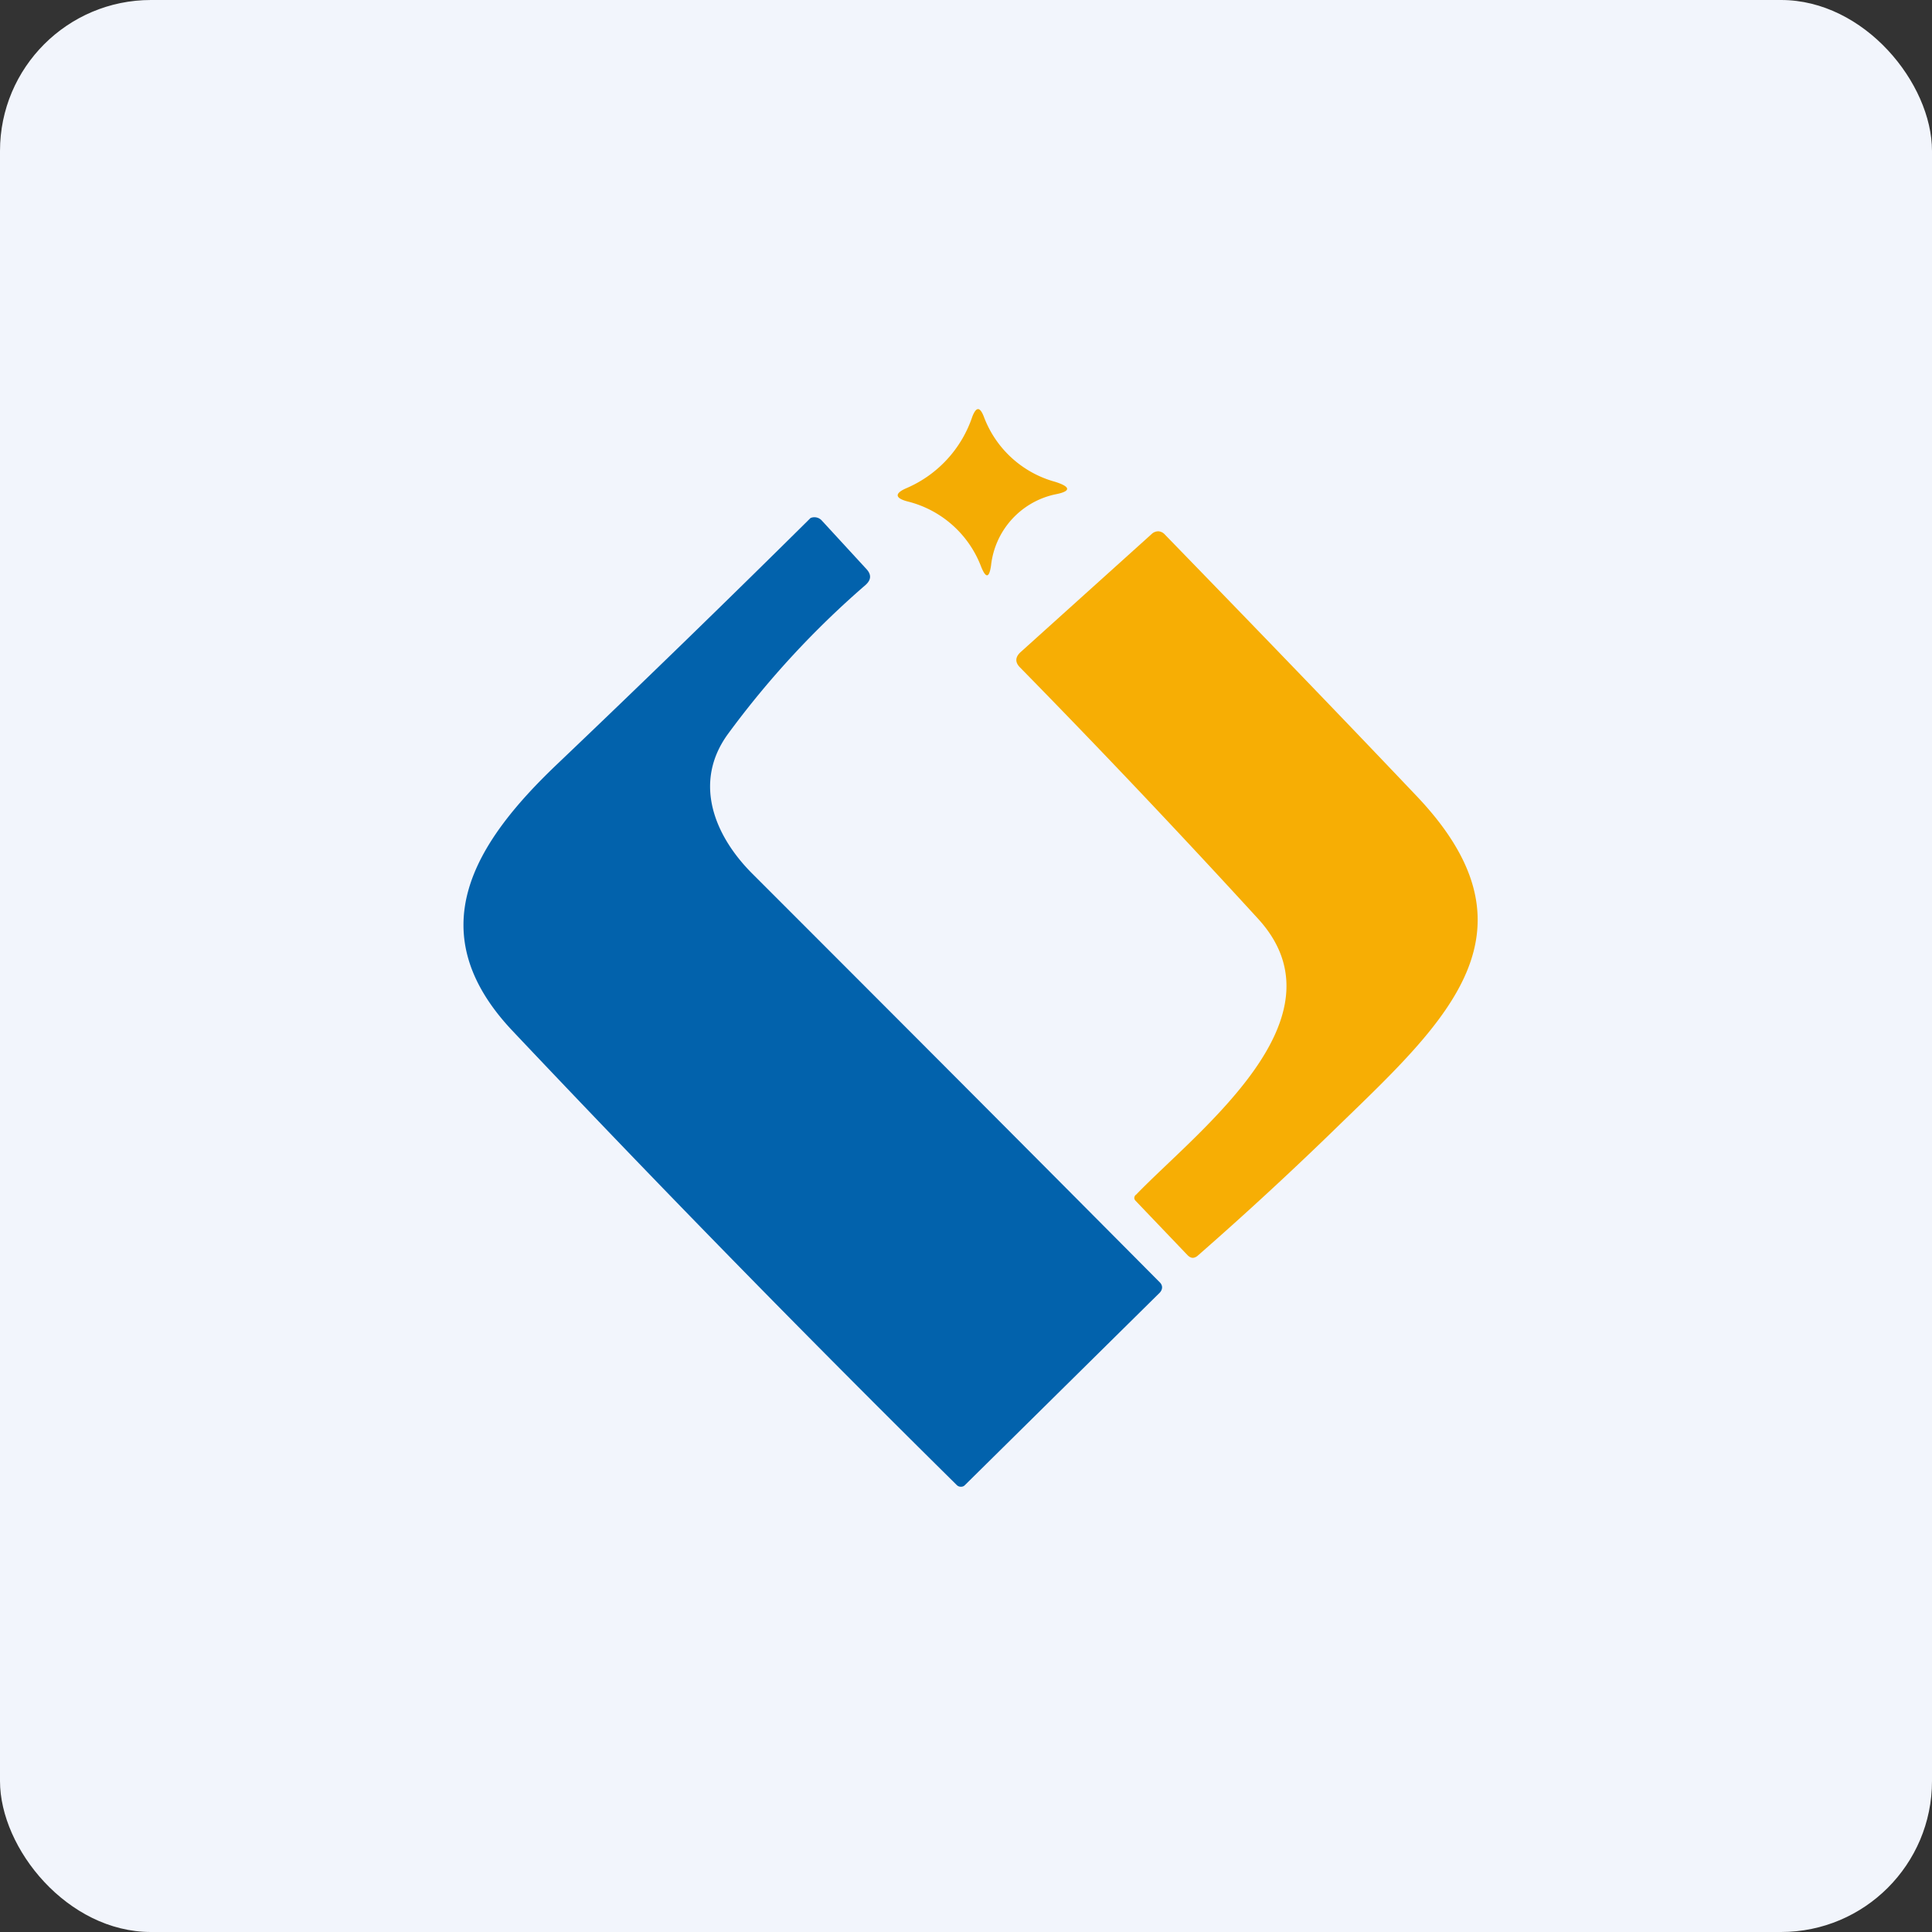 <!-- by FastBull --><svg xmlns="http://www.w3.org/2000/svg" width="64" height="64" viewBox="0 0 64 64"><rect x="0" y="0" width="64" height="64" fill="#333333" stroke="none"/><rect x="0" y="0" width="64" height="64" rx="5" ry="5" fill="#f2f5fc" /><path fill="#f2f5fc" d="M 2.75,2 L 61.55,2 L 61.55,60.80 L 2.75,60.80 L 2.75,2" /><path d="M 34.94,16.38 A 2.71,2.71 0 0,0 32.83,18.73 C 32.77,19.15 32.66,19.17 32.50,18.77 A 3.51,3.51 0 0,0 30.06,16.61 C 29.64,16.50 29.63,16.34 30.03,16.17 A 3.94,3.94 0 0,0 32.21,13.80 C 32.34,13.47 32.46,13.47 32.59,13.80 A 3.51,3.51 0 0,0 34.95,15.96 C 35.49,16.13 35.48,16.28 34.94,16.38 L 34.94,16.38" fill="#f4ac03" /><path d="M 24.11,24.32 C 22.95,25.92 23.66,27.68 24.92,28.94 C 29.50,33.52 34.01,38.04 38.42,42.48 C 38.52,42.58 38.52,42.71 38.42,42.82 L 31.96,49.20 A 0.17,0.17 0 0,1 31.84,49.25 A 0.19,0.19 0 0,1 31.70,49.20 A 604.91,604.91 0 0,1 16.96,34.13 C 13.87,30.84 15.72,27.92 18.45,25.32 A 593.09,593.09 0 0,0 26.85,17.16 A 0.33,0.33 0 0,1 27.22,17.24 L 28.71,18.86 C 28.87,19.04 28.86,19.21 28.67,19.38 A 29.99,29.99 0 0,0 24.11,24.32 L 24.11,24.32" fill="#0262ac" /><path d="M 37.62,39.59 C 39.69,37.44 44.68,33.73 41.68,30.44 A 332.82,332.82 0 0,0 33.79,22.11 C 33.62,21.94 33.63,21.77 33.80,21.61 L 38.15,17.69 A 0.32,0.32 0 0,1 38.38,17.60 A 0.32,0.32 0 0,1 38.59,17.71 C 41.27,20.47 44.05,23.34 46.88,26.32 C 51.21,30.83 47.95,33.79 44.36,37.27 A 118.14,118.14 0 0,1 39.66,41.61 C 39.55,41.69 39.45,41.69 39.34,41.58 L 37.62,39.78 C 37.56,39.72 37.56,39.65 37.62,39.58 L 37.62,39.59" fill="#f7ae04" /></svg>